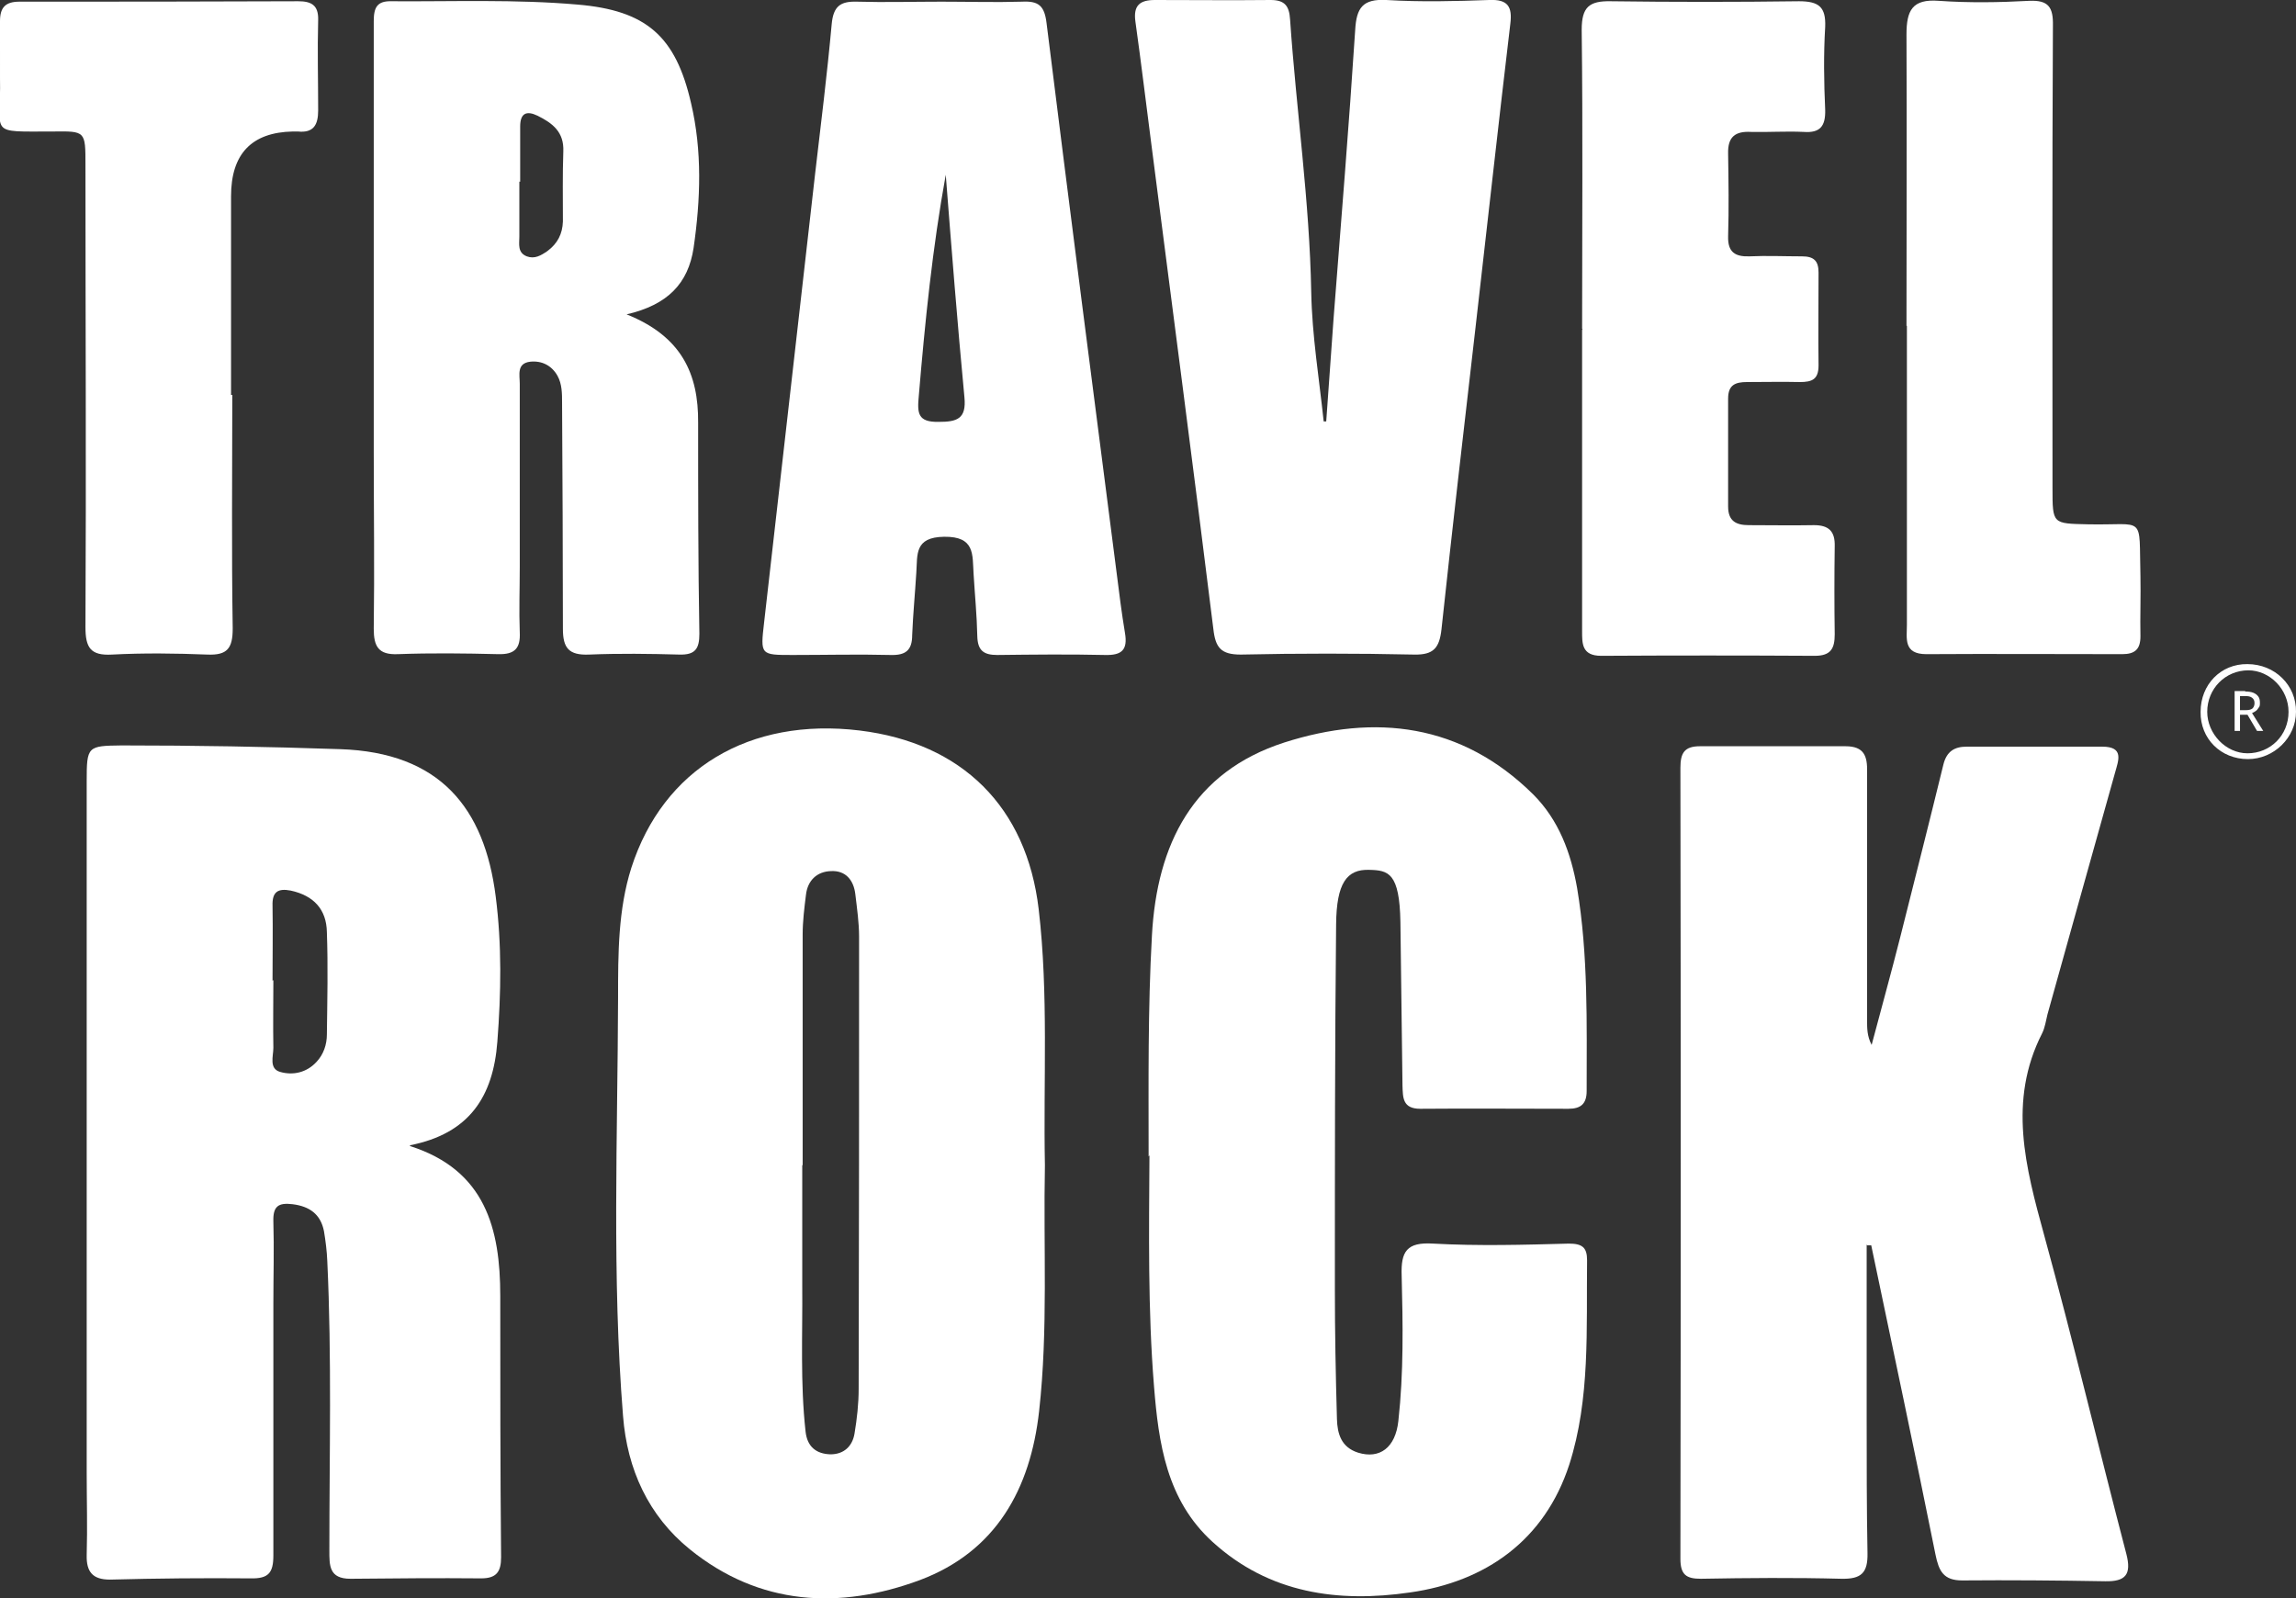 <svg xmlns="http://www.w3.org/2000/svg" id="Capa_2" data-name="Capa 2" viewBox="0 0 55.35 38.53"><rect x="0" y="0" width="55.35" height="38.53" fill="#333333" stroke="none"/><defs><style>      .cls-1 {        fill: #fff;      }    </style></defs><g id="Capa_1-2" data-name="Capa 1"><g><g><path class="cls-1" d="M9.89,27.63c1.81,.58,2.17,1.99,2.17,3.61,0,2.1,0,4.2,.02,6.3,0,.35-.11,.51-.48,.51-1.05-.01-2.1,0-3.15,.01-.52,0-.51-.32-.51-.69,0-2.32,.06-4.64-.05-6.97-.01-.24-.04-.48-.08-.72-.08-.41-.35-.6-.76-.65-.34-.04-.47,.05-.46,.41,.02,.67,0,1.33,0,2,0,2.02,0,4.04,0,6.06,0,.42-.12,.56-.55,.55-1.13-.01-2.26,0-3.39,.03-.41,0-.57-.18-.56-.59,.02-.67,0-1.33,0-2,0-5.55,0-11.11,0-16.66,0-.84,.02-.85,.84-.86,1.76,0,3.51,.03,5.27,.09,2.41,.08,3.48,1.42,3.75,3.55,.15,1.17,.13,2.33,.04,3.5-.1,1.33-.68,2.22-2.11,2.5Zm-3.3-4c0,.54-.01,1.08,0,1.63,0,.2-.11,.5,.16,.58,.31,.09,.64,.02,.88-.24,.17-.18,.25-.42,.25-.66,.01-.82,.03-1.65,0-2.47-.01-.55-.32-.88-.87-1-.31-.06-.45,.03-.44,.36,.01,.6,0,1.2,0,1.81Z"></path><path class="cls-1" d="M45,30c0,1.39,0,2.78,0,4.17,0,1.09,0,2.18,.02,3.27,.01,.48-.15,.63-.63,.62-1.13-.03-2.26-.02-3.39,0-.35,0-.49-.1-.49-.48,.01-6.36,.01-12.72,0-19.07,0-.35,.09-.52,.47-.52,1.17,0,2.34,0,3.51,0,.45,0,.53,.24,.52,.62,0,2,0,4,0,5.99,0,.19,0,.38,.11,.59,.23-.87,.47-1.73,.69-2.6,.35-1.39,.7-2.77,1.04-4.16,.08-.32,.27-.43,.56-.43,1.09,0,2.18,0,3.27,0,.53,0,.39,.33,.31,.62-.54,1.94-1.09,3.88-1.63,5.83-.04,.16-.06,.32-.13,.46-.83,1.63-.4,3.23,.05,4.87,.7,2.55,1.31,5.12,1.98,7.68,.13,.5-.02,.67-.51,.66-1.15-.02-2.3-.03-3.45-.02-.45,0-.56-.23-.64-.62-.5-2.49-1.03-4.97-1.55-7.46h-.1Z"></path><path class="cls-1" d="M25.19,28.09c-.04,1.98,.08,3.96-.14,5.93-.21,1.88-1.04,3.38-2.87,4.07-1.94,.72-3.87,.62-5.55-.74-1-.81-1.51-1.93-1.61-3.21-.27-3.36-.13-6.73-.12-10.1,0-1.05,0-2.11,.32-3.12,.77-2.39,2.85-3.63,5.5-3.31,2.47,.3,4.03,1.84,4.32,4.31,.24,2.05,.11,4.11,.15,6.17Zm-5.84,0s0,0-.01,0c0,.97,0,1.94,0,2.91,.01,1.17-.05,2.34,.08,3.51,.04,.37,.26,.54,.6,.55,.33,0,.53-.2,.58-.5,.06-.36,.1-.72,.1-1.08,.01-3.63,.01-7.27,.01-10.9,0-.34-.05-.68-.09-1.02-.04-.35-.24-.58-.59-.56-.33,.01-.56,.22-.6,.57-.04,.32-.08,.64-.08,.96,0,1.86,0,3.71,0,5.57Z"></path><path class="cls-1" d="M27.69,27.88c0-1.78-.02-3.55,.08-5.33,.12-2.2,.99-3.94,3.19-4.65,2.19-.7,4.27-.46,6,1.25,.62,.62,.91,1.41,1.06,2.26,.27,1.62,.23,3.26,.23,4.89,0,.31-.14,.43-.44,.43-1.19,0-2.38-.01-3.57,0-.43,0-.42-.27-.43-.56-.02-1.31-.03-2.62-.05-3.94-.02-1.19-.29-1.25-.75-1.26-.55-.02-.79,.33-.8,1.31-.03,2.93-.03,5.85-.03,8.78,0,1.05,.02,2.1,.05,3.15,.01,.35,.1,.68,.51,.81,.52,.16,.9-.12,.97-.76,.13-1.17,.11-2.34,.08-3.51-.02-.58,.12-.81,.76-.77,1.09,.06,2.18,.03,3.27,0,.32,0,.44,.09,.44,.4-.02,1.65,.08,3.34-.43,4.93-.59,1.81-2,2.82-3.84,3.08-1.72,.25-3.39,.03-4.76-1.22-1.11-1.01-1.3-2.38-1.41-3.75-.15-1.85-.12-3.71-.11-5.57Z"></path><path class="cls-1" d="M15.11,7.58c1.32,.53,1.73,1.43,1.72,2.61,0,1.7,0,3.39,.03,5.09,0,.36-.1,.51-.48,.5-.73-.02-1.45-.03-2.18,0-.49,.02-.63-.16-.63-.62,0-1.82-.01-3.63-.02-5.45,0-.22,0-.45-.11-.65-.14-.25-.38-.37-.66-.34-.33,.04-.25,.32-.25,.53,0,1.47,0,2.95,0,4.42,0,.52-.02,1.05,0,1.57,.02,.39-.12,.54-.52,.53-.81-.02-1.62-.03-2.42,0-.47,.02-.58-.19-.58-.61,.02-1.43,0-2.87,0-4.3,0-3.45,0-6.9,0-10.35,0-.33,.08-.49,.43-.48,1.49,.01,2.99-.05,4.48,.08,1.66,.14,2.37,.76,2.74,2.38,.27,1.15,.23,2.32,.06,3.49-.13,.85-.62,1.37-1.62,1.6Zm-2.58-3.2s0,0-.01,0c0,.44,0,.89,0,1.33,0,.17-.05,.38,.18,.47,.19,.07,.34-.02,.5-.13,.24-.18,.36-.41,.37-.71,0-.56-.01-1.13,.01-1.69,.02-.47-.26-.68-.62-.86-.27-.13-.42-.06-.42,.26,0,.44,0,.89,0,1.33Z"></path><path class="cls-1" d="M31.97,10.18c.06-.84,.12-1.68,.18-2.52,.18-2.31,.37-4.63,.52-6.94,.03-.53,.18-.75,.75-.72,.83,.05,1.66,.03,2.48,0,.45-.02,.56,.16,.51,.57-.29,2.44-.56,4.89-.84,7.33-.28,2.42-.56,4.85-.82,7.27-.05,.45-.19,.62-.66,.61-1.39-.03-2.79-.03-4.18,0-.48,0-.61-.17-.66-.62-.48-3.88-.99-7.76-1.49-11.65-.13-1-.25-2-.39-3-.05-.38,.11-.51,.47-.51,.93,0,1.86,.01,2.79,0,.34,0,.45,.14,.47,.47,.15,2.19,.47,4.37,.51,6.58,.02,1.04,.19,2.07,.3,3.11h.07Z"></path><path class="cls-1" d="M22.7,.04c.65,0,1.29,.02,1.94,0,.4-.02,.54,.1,.59,.52,.55,4.42,1.12,8.84,1.69,13.26,.06,.48,.12,.96,.2,1.44,.07,.41-.08,.54-.48,.53-.87-.02-1.74-.01-2.6,0-.33,0-.47-.11-.48-.45-.01-.5-.06-1.01-.09-1.51-.03-.46,.04-.9-.71-.89-.72,.01-.64,.43-.67,.86-.03,.5-.08,1.01-.1,1.51,0,.37-.16,.49-.52,.48-.79-.02-1.57,0-2.36,0-.78,0-.78,0-.69-.78,.41-3.61,.82-7.21,1.23-10.82,.14-1.2,.29-2.4,.4-3.61,.04-.43,.21-.55,.6-.54,.69,.02,1.37,0,2.06,0Zm.1,4.17c-.32,1.76-.5,3.54-.65,5.33-.04,.42-.03,.64,.48,.63,.44,0,.67-.07,.62-.59-.17-1.79-.31-3.57-.45-5.36Z"></path><path class="cls-1" d="M38.14,7.92c0-2.4,.02-4.8-.01-7.2,0-.55,.18-.7,.7-.69,1.51,.02,3.03,.02,4.54,0,.48,0,.65,.14,.63,.62-.04,.66-.03,1.33,0,2,.01,.39-.12,.56-.52,.53-.42-.02-.85,.01-1.27,0-.38-.02-.56,.12-.55,.52,.01,.67,.02,1.33,0,2-.01,.38,.17,.49,.51,.48,.42-.02,.85,0,1.27,0,.29,0,.4,.11,.4,.39,0,.75-.01,1.49,0,2.24,0,.34-.16,.4-.45,.4-.42-.01-.85,0-1.27,0-.29,0-.46,.07-.46,.4,0,.87,0,1.74,0,2.6,0,.35,.19,.45,.5,.45,.52,0,1.05,.01,1.57,0,.36,0,.51,.15,.5,.51-.01,.71-.01,1.41,0,2.12,0,.34-.09,.52-.48,.52-1.72-.01-3.43-.01-5.15,0-.47,0-.46-.3-.46-.6,0-2.42,0-4.84,0-7.26,0,0,0,0,.01,0Z"></path><path class="cls-1" d="M5.6,9.52c0,1.88-.02,3.76,.01,5.63,0,.48-.13,.65-.61,.63-.77-.03-1.54-.04-2.3,0-.52,.03-.64-.17-.64-.66,.02-3.72,0-7.43,0-11.15,0-.81,0-.81-.78-.8-1.6,0-1.25,.1-1.28-1.28C0,1.44,0,.97,0,.51,0,.18,.13,.04,.47,.04c2.24,0,4.48,0,6.72-.01,.31,0,.49,.09,.48,.45-.02,.73,0,1.45,0,2.18,0,.35-.11,.55-.49,.51-.04,0-.08,0-.12,0q-1.49,.03-1.49,1.56c0,1.6,0,3.19,0,4.79,0,0,.02,0,.02,0Z"></path><path class="cls-1" d="M45.96,7.86c0-2.34,.01-4.68,0-7.03,0-.58,.14-.86,.78-.81,.72,.05,1.45,.04,2.18,0,.46-.02,.58,.15,.57,.6-.02,3.72-.01,7.43-.01,11.15,0,.87,0,.85,.86,.87,1.4,.03,1.22-.26,1.26,1.25,.01,.48-.01,.97,0,1.45,0,.31-.13,.43-.44,.43-1.57,0-3.15-.01-4.72,0-.56,0-.47-.38-.47-.71,0-2.4,0-4.81,0-7.21h0Z"></path></g><g><path class="cls-1" d="M53.05,17.16c0-.66,.49-1.16,1.13-1.15,.66,0,1.18,.51,1.17,1.15,0,.62-.53,1.14-1.16,1.14-.65,0-1.15-.49-1.14-1.14Zm2.12,0c0-.54-.45-1-.97-1-.55,0-.99,.44-.99,1,0,.53,.45,1,.97,1,.55,0,.99-.43,.99-1Z"></path><path class="cls-1" d="M54.12,16.67c.08,0,.15,.01,.2,.03,.05,.02,.09,.05,.12,.09,.03,.04,.04,.09,.04,.15,0,.05,0,.09-.03,.12-.02,.03-.04,.06-.07,.08-.03,.02-.06,.04-.09,.05l.27,.43h-.15l-.23-.39h-.18v.39h-.13v-.96h.26Zm0,.11h-.12v.34h.13c.08,0,.13-.01,.17-.04,.03-.03,.05-.07,.05-.13s-.02-.1-.06-.13c-.04-.03-.09-.04-.17-.04Z"></path></g></g></g></svg>